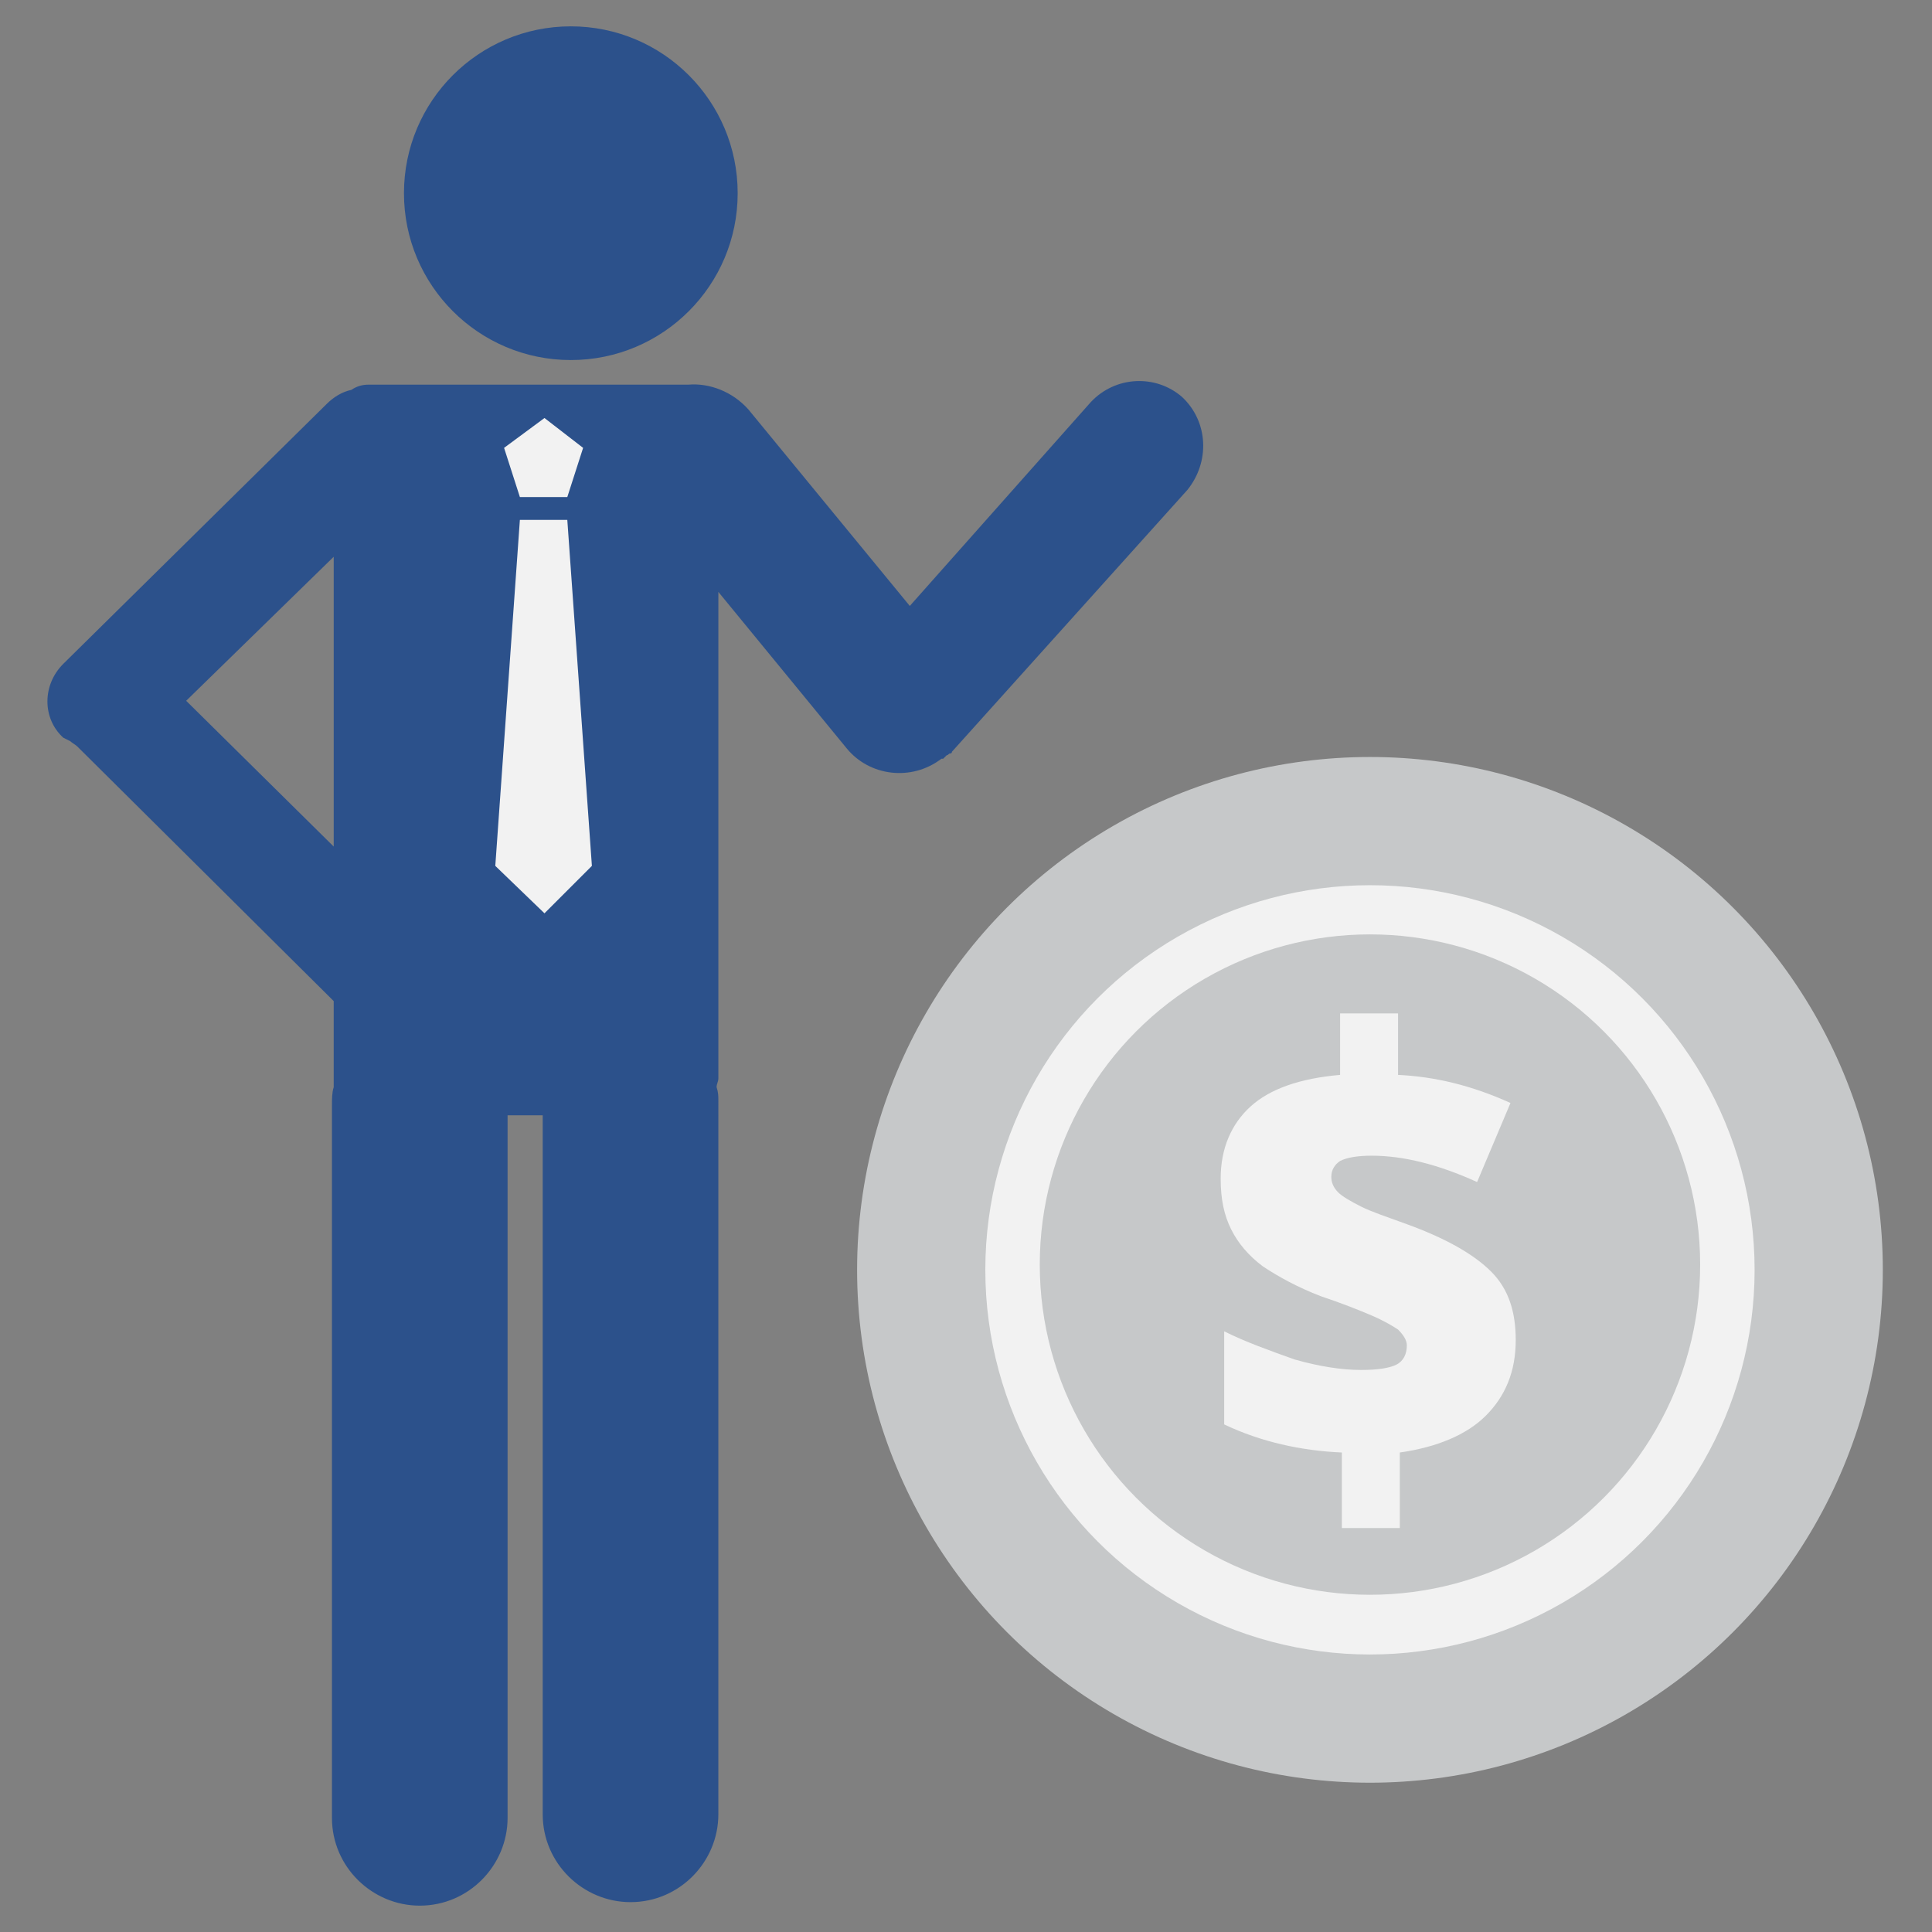 <svg id="Layer_1" xmlns="http://www.w3.org/2000/svg" viewBox="0 0 110 110"><rect x="0" y="0" width="110" height="110" fill="#808080" stroke="none"/><style>.st0{fill:#2C518B;} .st1{fill:#F2F2F2;} .st2{fill:#C6C8C9;}</style><circle class="st0" cx="32.5" cy="11" r="9.5"/><path class="st0" d="M67.3 22.6c-1.5-1.3-3.8-1.2-5.2.3L51.8 34.5l-9.2-11.2c-.9-1-2.2-1.5-3.4-1.4H21c-.4 0-.7.1-1 .3-.5.1-1 .4-1.4.8l-15 14.8c-1.2 1.2-1.2 3.1 0 4.2l.4.2c.1.1.3.2.4.3l14.3 14.2.3.3v4.9c-.1.3-.1.7-.1 1v40.6c0 2.8 2.3 5 5 5 2.8 0 5-2.3 5-5v-40h2v39.8c0 2.8 2.3 5 5 5 2.8 0 5-2.3 5-5V62.7c0-.3 0-.5-.1-.8 0-.2.1-.3.1-.5V33.7l7.3 8.9c1.3 1.6 3.7 1.9 5.4.6h.1l.1-.1.1-.1c.1 0 .1-.1.2-.1s.1-.1.1-.1l13.4-14.9c1.3-1.6 1.2-3.9-.3-5.3zM10.6 39.9l8.4-8.2v16.5l-8.4-8.3z"/><path class="st1" d="M32.3 29.6h-2.7l-1.4 19.7L31 52l2.7-2.7zM31 23.8l-2.3 1.7.9 2.8h2.7l.9-2.8z"/><circle class="st2" cx="78" cy="72.3" r="29.2"/><circle class="st1" cx="78" cy="72.3" r="21.9"/><circle class="st2" cx="78" cy="72" r="18.8"/><path class="st1" d="M76.4 82.7c-2.3-.1-4.6-.6-6.7-1.6v-5.3c1.2.6 2.6 1.1 4 1.6 1.4.4 2.7.6 3.8.6.9 0 1.6-.1 2-.3.4-.2.6-.6.6-1.1 0-.3-.2-.6-.5-.9-.3-.2-.8-.5-1.5-.8-.7-.3-1.7-.7-2.9-1.1-1.3-.5-2.4-1.1-3.3-1.7-.8-.6-1.4-1.3-1.8-2.1-.4-.8-.6-1.7-.6-2.9 0-1.7.6-3.1 1.7-4.1 1.1-1 2.8-1.6 5.1-1.8v-3.5h3.3v3.5c2.1.1 4.2.6 6.4 1.6l-1.9 4.5c-2.2-1-4.2-1.5-6-1.5-.8 0-1.4.1-1.8.3-.3.2-.5.5-.5.9 0 .3.1.6.4.9.2.2.7.5 1.3.8.6.3 1.5.6 2.6 1 2.2.8 3.8 1.7 4.8 2.7 1 1 1.4 2.3 1.4 3.9 0 1.8-.6 3.2-1.7 4.3-1.1 1.1-2.8 1.8-4.9 2.1V87h-3.3v-4.3z"/></svg>